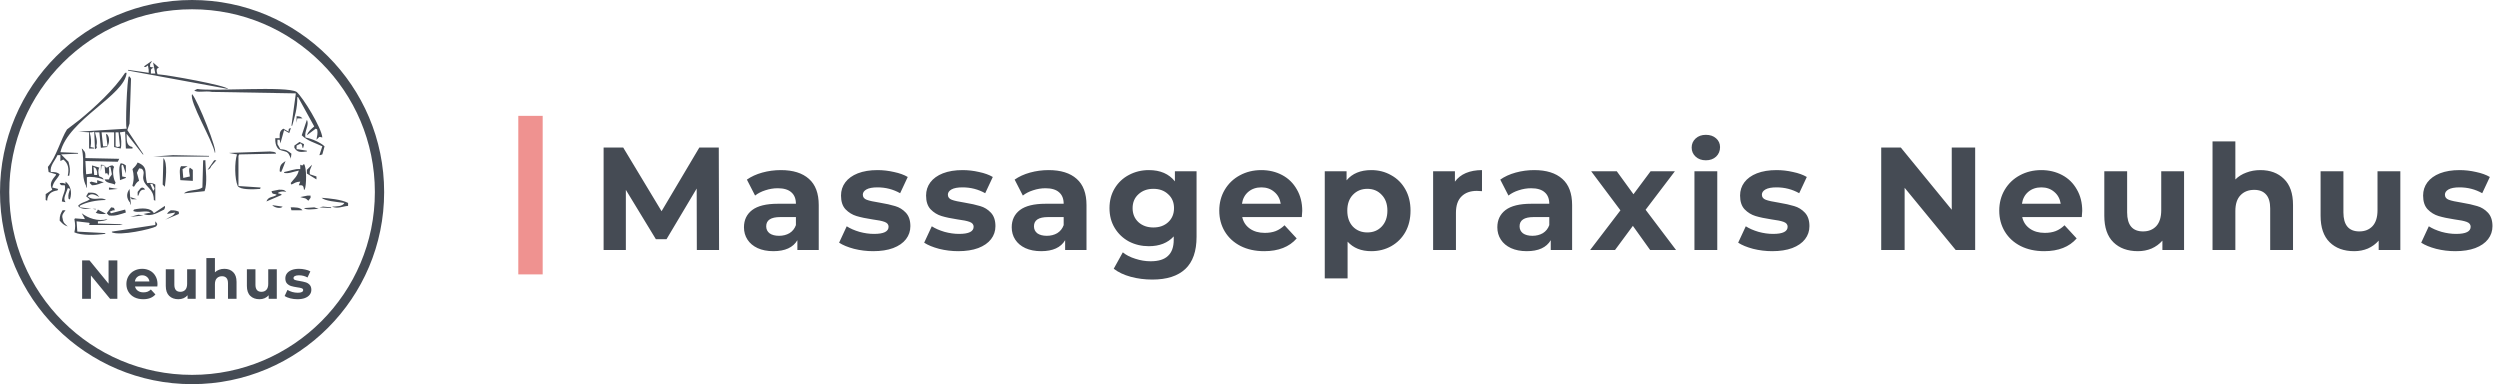 <svg width="410" height="63" viewBox="0 0 410 63" fill="none" xmlns="http://www.w3.org/2000/svg">
<path d="M19.246 42.7V49H18.049L14.908 45.175V49H13.468V42.7H14.674L17.806 46.525V42.7H19.246ZM25.831 46.597C25.831 46.615 25.822 46.741 25.804 46.975H22.141C22.207 47.275 22.363 47.512 22.609 47.686C22.855 47.86 23.161 47.947 23.527 47.947C23.779 47.947 24.001 47.911 24.193 47.839C24.391 47.761 24.574 47.641 24.742 47.479L25.489 48.289C25.033 48.811 24.367 49.072 23.491 49.072C22.945 49.072 22.462 48.967 22.042 48.757C21.622 48.541 21.298 48.244 21.07 47.866C20.842 47.488 20.728 47.059 20.728 46.579C20.728 46.105 20.839 45.679 21.061 45.301C21.289 44.917 21.598 44.62 21.988 44.41C22.384 44.194 22.825 44.086 23.311 44.086C23.785 44.086 24.214 44.188 24.598 44.392C24.982 44.596 25.282 44.89 25.498 45.274C25.72 45.652 25.831 46.093 25.831 46.597ZM23.32 45.148C23.002 45.148 22.735 45.238 22.519 45.418C22.303 45.598 22.171 45.844 22.123 46.156H24.508C24.46 45.85 24.328 45.607 24.112 45.427C23.896 45.241 23.632 45.148 23.32 45.148ZM32.093 44.158V49H30.762V48.424C30.576 48.634 30.354 48.796 30.096 48.91C29.837 49.018 29.558 49.072 29.259 49.072C28.622 49.072 28.119 48.889 27.747 48.523C27.375 48.157 27.189 47.614 27.189 46.894V44.158H28.593V46.687C28.593 47.467 28.919 47.857 29.573 47.857C29.91 47.857 30.18 47.749 30.384 47.533C30.587 47.311 30.689 46.984 30.689 46.552V44.158H32.093ZM36.787 44.086C37.387 44.086 37.87 44.266 38.236 44.626C38.608 44.986 38.794 45.52 38.794 46.228V49H37.39V46.444C37.39 46.06 37.306 45.775 37.138 45.589C36.97 45.397 36.727 45.301 36.409 45.301C36.055 45.301 35.773 45.412 35.563 45.634C35.353 45.85 35.248 46.174 35.248 46.606V49H33.844V42.322H35.248V44.662C35.434 44.476 35.659 44.335 35.923 44.239C36.187 44.137 36.475 44.086 36.787 44.086ZM45.395 44.158V49H44.063V48.424C43.877 48.634 43.655 48.796 43.397 48.91C43.139 49.018 42.86 49.072 42.56 49.072C41.924 49.072 41.42 48.889 41.048 48.523C40.676 48.157 40.49 47.614 40.49 46.894V44.158H41.894V46.687C41.894 47.467 42.221 47.857 42.875 47.857C43.211 47.857 43.481 47.749 43.685 47.533C43.889 47.311 43.991 46.984 43.991 46.552V44.158H45.395ZM48.775 49.072C48.373 49.072 47.98 49.024 47.596 48.928C47.212 48.826 46.906 48.7 46.678 48.55L47.146 47.542C47.362 47.68 47.623 47.794 47.929 47.884C48.235 47.968 48.535 48.01 48.829 48.01C49.423 48.01 49.72 47.863 49.72 47.569C49.72 47.431 49.639 47.332 49.477 47.272C49.315 47.212 49.066 47.161 48.73 47.119C48.334 47.059 48.007 46.99 47.749 46.912C47.491 46.834 47.266 46.696 47.074 46.498C46.888 46.3 46.795 46.018 46.795 45.652C46.795 45.346 46.882 45.076 47.056 44.842C47.236 44.602 47.494 44.416 47.83 44.284C48.172 44.152 48.574 44.086 49.036 44.086C49.378 44.086 49.717 44.125 50.053 44.203C50.395 44.275 50.677 44.377 50.899 44.509L50.431 45.508C50.005 45.268 49.54 45.148 49.036 45.148C48.736 45.148 48.511 45.19 48.361 45.274C48.211 45.358 48.136 45.466 48.136 45.598C48.136 45.748 48.217 45.853 48.379 45.913C48.541 45.973 48.799 46.03 49.153 46.084C49.549 46.15 49.873 46.222 50.125 46.3C50.377 46.372 50.596 46.507 50.782 46.705C50.968 46.903 51.061 47.179 51.061 47.533C51.061 47.833 50.971 48.1 50.791 48.334C50.611 48.568 50.347 48.751 49.999 48.883C49.657 49.009 49.249 49.072 48.775 49.072Z" fill="#454B54"/>
<circle cx="31.5" cy="31.5" r="30.739" stroke="#454B54" stroke-width="1.522"/>
<g clip-path="url(#clip0)">
<path fill-rule="evenodd" clip-rule="evenodd" d="M25.47 12.057C25.35 11.455 25.229 10.852 25.108 10.249C25.43 10.53 25.752 10.812 26.073 11.093C25.656 11.201 25.598 11.509 25.832 12.178C27.58 12.289 37.073 14.006 37.417 14.591C31.946 13.585 26.476 12.58 21.005 11.575C21.005 11.536 21.005 11.495 21.005 11.455C22.132 11.616 23.258 11.777 24.384 11.937C24.384 11.777 24.384 11.616 24.384 11.455C24.343 11.213 24.304 10.972 24.264 10.731C23.937 10.922 23.97 11.045 23.66 10.972C23.66 10.933 23.66 10.892 23.66 10.852C24.062 10.571 24.464 10.289 24.866 10.008C24.866 10.048 24.866 10.089 24.866 10.128C24.577 10.588 24.608 10.312 24.625 10.972C24.827 11.013 25.027 11.053 25.229 11.093C24.556 11.303 24.788 11.589 24.746 12.057C24.987 12.057 25.229 12.057 25.47 12.057ZM20.523 11.937C20.602 11.937 20.684 11.937 20.764 11.937C20.509 15.625 11.19 19.603 9.903 24.961C10.869 25 11.835 25.041 12.799 25.081C12.799 25.121 12.799 25.162 12.799 25.202C11.874 25.241 10.949 25.282 10.024 25.323C10.426 25.724 10.828 26.126 11.231 26.528C11.47 27.413 11.555 27.905 11.351 28.819C11.311 28.819 11.271 28.819 11.231 28.819C11.19 28.819 11.151 28.819 11.11 28.819C11.392 27.607 11.128 26.708 10.386 26.167C10.226 26.247 10.064 26.328 9.903 26.408C9.903 26.087 9.903 25.764 9.903 25.443C9.742 25.443 9.581 25.443 9.421 25.443C9.12 26.23 8.111 27.198 8.335 28.216C9.063 28.197 9.429 28.259 9.783 28.578C9.389 29.413 8.797 29.673 8.576 30.748C8.898 30.83 9.219 30.91 9.542 30.99C9.501 31.071 9.46 31.151 9.421 31.231C8.434 31.371 7.792 31.823 7.731 32.92C7.651 32.879 7.571 32.839 7.49 32.799C7.49 32.477 7.49 32.156 7.49 31.835C7.851 31.594 8.214 31.351 8.576 31.11C8.009 30.086 8.564 29.471 9.18 28.699C9.18 28.659 9.18 28.619 9.18 28.578C8.778 28.458 8.375 28.337 7.973 28.216C7.932 27.935 7.892 27.654 7.852 27.372C9.232 25.736 10.036 22.674 10.989 21.222C11.674 20.7 12.357 20.177 13.04 19.655C15.562 17.585 18.717 14.684 20.523 11.937ZM16.299 21.704C16.058 21.704 15.816 21.704 15.575 21.704C15.736 22.432 16.023 23.085 15.816 23.876C15.887 24.356 15.977 24.189 15.575 24.479C15.535 23.514 15.495 22.548 15.454 21.584C15.333 21.624 15.213 21.665 15.092 21.704C14.972 21.704 14.851 21.704 14.731 21.704C14.731 21.745 14.731 21.785 14.731 21.825C14.924 22.475 15.012 23.337 14.851 24.117C15.052 24.156 15.253 24.197 15.454 24.238C15.454 24.277 15.454 24.317 15.454 24.358C15.172 24.358 14.891 24.358 14.61 24.358C14.61 23.474 14.61 22.589 14.61 21.704C14.006 21.665 13.403 21.624 12.799 21.584C12.88 21.584 12.96 21.584 13.04 21.584C15.615 21.424 18.19 21.263 20.764 21.102C20.764 21.062 20.764 21.021 20.764 20.981C20.531 20.735 20.84 12.852 21.125 12.54C21.166 12.54 21.206 12.54 21.247 12.54C21.327 12.66 21.407 12.781 21.488 12.901C21.407 15.354 21.327 17.807 21.247 20.258C21.125 20.619 21.005 20.981 20.884 21.343C21.77 22.669 22.654 23.996 23.539 25.323C23.5 25.323 23.459 25.323 23.418 25.323C22.534 24.197 21.648 23.071 20.764 21.945C20.778 23.022 20.701 23.925 21.729 24.117C21.729 24.156 21.729 24.197 21.729 24.238C21.729 24.277 21.729 24.317 21.729 24.358C21.689 24.358 21.649 24.358 21.609 24.358C21.287 24.358 20.965 24.358 20.643 24.358C20.602 23.433 20.563 22.509 20.523 21.584C20.241 21.624 19.959 21.665 19.677 21.704C19.677 21.745 19.677 21.785 19.677 21.825C19.92 22.555 19.957 23.8 19.798 24.358C19.436 24.277 19.075 24.197 18.713 24.117C18.713 23.312 18.713 22.509 18.713 21.704C18.029 21.704 17.345 21.704 16.661 21.704C16.742 22.468 16.822 23.232 16.902 23.996C17.104 23.996 17.304 23.996 17.506 23.996C17.545 23.956 17.586 23.915 17.627 23.876C17.545 23.232 17.465 22.589 17.385 21.945C17.711 22.138 17.551 21.987 17.747 22.307C18.014 22.854 17.86 23.802 17.506 24.117C17.184 24.156 16.863 24.197 16.54 24.238C16.46 23.393 16.379 22.548 16.299 21.704ZM32.349 14.591C34.983 15.037 46.99 14.05 48.639 15.073C49.692 15.972 52.737 20.948 52.862 22.549C52.187 22.351 52.438 22.457 51.898 22.911C52.019 22.262 52.137 21.892 52.018 21.222C51.937 21.183 51.857 21.142 51.777 21.102C51.294 21.463 50.812 21.825 50.328 22.187C50.588 21.453 51.026 21.201 51.535 20.74C50.65 19.133 49.766 17.524 48.88 15.917C48.841 15.917 48.8 15.917 48.76 15.917C48.782 17.79 48.321 19.169 47.916 20.619C47.875 20.619 47.834 20.619 47.795 20.619C48.036 18.851 48.277 17.082 48.518 15.314C43.933 15.233 39.347 15.153 34.762 15.073C33.646 14.852 32.345 15.269 31.866 14.832C32.026 14.751 32.187 14.671 32.349 14.591ZM31.503 15.435C32.44 16.48 35.771 24.806 35.244 25.081C34.848 22.977 30.984 16.667 31.503 15.435ZM48.639 19.052C49.237 19.092 49.306 19.127 49.605 19.413C49.323 19.413 49.041 19.413 48.76 19.413C48.72 19.655 48.68 19.896 48.639 20.137C48.639 20.057 48.639 19.977 48.639 19.896C48.639 19.615 48.639 19.334 48.639 19.052ZM50.328 19.655C50.788 20.507 49.875 21.492 50.087 22.549C51.084 22.717 52.588 23.376 53.225 23.996C53.105 24.438 52.983 24.88 52.862 25.323C52.742 25.362 52.621 25.403 52.501 25.443C52.46 25.443 52.421 25.443 52.38 25.443C52.541 24.961 52.702 24.479 52.862 23.996C51.631 23.409 50.377 23.09 49.484 22.187C49.766 21.343 50.047 20.499 50.328 19.655ZM45.14 22.67C45.381 22.67 45.623 22.67 45.864 22.67C45.833 21.737 45.927 21.454 46.468 21.102C46.748 21.263 47.03 21.424 47.312 21.584C47.41 20.988 47.232 21.225 47.673 20.981C47.673 21.021 47.673 21.062 47.673 21.102C47.593 21.343 47.513 21.584 47.432 21.825C47.151 21.665 46.869 21.504 46.588 21.343C46.386 22.066 46.186 22.791 45.984 23.514C45.944 23.312 45.904 23.112 45.864 22.911C45.743 22.911 45.623 22.911 45.502 22.911C45.502 23.152 45.502 23.393 45.502 23.635C45.663 23.915 45.823 24.197 45.984 24.479C46.987 24.504 47.239 24.79 47.795 25.202C47.754 25.523 47.714 25.846 47.673 26.167C47.673 26.087 47.673 26.006 47.673 25.925C47.451 25.513 47.443 25.231 47.071 24.961C46.521 24.686 45.842 24.748 45.502 24.238C45.22 23.805 45.139 23.429 45.14 22.67ZM18.954 21.704C18.954 22.468 18.954 23.232 18.954 23.996C19.075 24.036 19.195 24.076 19.316 24.117C19.436 24.076 19.557 24.036 19.677 23.996C19.597 23.232 19.517 22.468 19.436 21.704C19.275 21.704 19.115 21.704 18.954 21.704ZM49.122 23.273C49.364 23.393 49.605 23.514 49.846 23.635C49.846 23.674 49.846 23.715 49.846 23.755C49.805 23.915 49.766 24.076 49.725 24.238C49.685 24.238 49.645 24.238 49.605 24.238C49.545 23.75 49.528 23.786 49.364 23.514C49.122 23.635 48.88 23.755 48.639 23.876C48.639 24.076 48.639 24.277 48.639 24.479C48.72 24.479 48.8 24.479 48.88 24.479C49.364 24.559 49.846 24.639 50.328 24.72C50.328 24.759 50.328 24.8 50.328 24.84C49.371 24.948 48.761 25.062 48.277 24.238C48.277 24.117 48.277 23.996 48.277 23.876C48.559 23.674 48.841 23.474 49.122 23.273ZM14.006 25.925C15.856 25.966 17.706 26.006 19.557 26.046C19.477 26.207 19.397 26.367 19.316 26.528C17.547 26.488 15.776 26.448 14.006 26.408C14.047 27.131 14.087 27.855 14.127 28.578C14.449 28.539 14.77 28.498 15.092 28.458C15.092 28.016 15.092 27.573 15.092 27.131C15.495 27.252 15.897 27.372 16.299 27.493C16.048 27.766 16.113 28.618 16.299 28.94C16.723 29.079 16.794 29.099 17.023 29.422C16.983 29.422 16.942 29.422 16.902 29.422C16.082 29.059 14.743 28.927 14.247 29.06C14.247 29.624 14.247 30.186 14.247 30.748C14.208 30.748 14.167 30.748 14.127 30.748C14.127 30.668 14.127 30.588 14.127 30.507C13.164 28.592 13.987 26.601 13.403 24.358C13.634 24.526 13.476 24.37 13.644 24.599C13.999 24.932 14.027 25.182 14.006 25.925ZM44.295 24.84C44.671 24.916 44.926 24.832 45.261 25.081C45.261 25.121 45.261 25.162 45.261 25.202C43.249 25.241 41.238 25.282 39.227 25.323C39.186 25.403 39.147 25.484 39.106 25.564C39.106 27.211 39.106 28.86 39.106 30.507C40.313 30.588 41.52 30.668 42.727 30.748C42.727 30.789 42.727 30.83 42.727 30.869C42.686 30.91 42.645 30.95 42.606 30.99C41.447 31.075 39.388 31.137 38.986 30.507C38.475 29.305 38.451 26.638 38.865 25.323C38.422 25.241 37.979 25.162 37.538 25.081C39.79 25 42.043 24.92 44.295 24.84ZM28.366 25.443C30.337 25.484 32.308 25.523 34.279 25.564C34.279 25.604 34.279 25.644 34.279 25.684C31.223 25.684 28.165 25.684 25.108 25.684C26.194 25.604 27.28 25.523 28.366 25.443ZM26.798 25.925C27.561 26.701 27.14 29.745 27.039 30.628C26.918 30.507 26.798 30.387 26.677 30.266C26.717 28.819 26.757 27.372 26.798 25.925ZM33.314 26.287C33.435 26.287 33.555 26.287 33.676 26.287C33.72 27.854 34.046 30.027 33.555 31.351C32.428 31.472 31.303 31.594 30.176 31.714C30.845 31.055 32.434 31.315 33.194 30.748C33.233 29.262 33.274 27.775 33.314 26.287ZM35.124 26.287C35.244 26.287 35.365 26.287 35.486 26.287C35.204 26.608 34.922 26.931 34.642 27.252C34.447 27.664 34.444 27.655 34.038 27.855C34.399 27.332 34.762 26.81 35.124 26.287ZM46.829 26.408C46.829 26.408 46.393 27.64 46.105 28.216C46.025 28.176 45.944 28.136 45.864 28.096C45.88 26.987 46.197 26.859 46.829 26.408ZM22.574 26.649C24.483 27.406 23.57 28.488 24.143 30.025C24.818 29.96 24.959 29.988 25.47 30.266C25.47 31.151 25.47 32.035 25.47 32.92C25.389 32.879 25.309 32.839 25.229 32.799C25.204 30.9 23.905 30.784 23.539 29.543C23.322 28.806 23.775 28.436 23.418 27.855C23.174 27.604 23.298 27.69 22.816 27.613C22.695 27.855 22.574 28.096 22.453 28.337C22.574 28.779 22.695 29.222 22.816 29.663C22.374 29.875 22.216 30.25 21.97 30.628C21.89 30.588 21.809 30.548 21.729 30.507C21.729 30.468 21.729 30.427 21.729 30.387C22.023 29.374 21.952 28.629 21.729 27.734C22.108 27.347 22.307 27.192 22.574 26.649ZM19.798 26.77C20.336 26.859 20.305 26.92 20.643 27.131C20.643 27.573 20.643 28.016 20.643 28.458C20.482 27.975 20.322 27.493 20.161 27.011C20.08 27.051 20 27.091 19.92 27.131C19.959 27.734 20 28.337 20.04 28.94C20.241 28.98 20.442 29.021 20.643 29.06C20.643 29.101 20.643 29.142 20.643 29.181C20.322 29.302 20 29.422 19.677 29.543C19.692 28.835 19.356 27.534 19.798 26.77ZM49.846 26.89C50.303 27.363 50.285 30.416 49.966 31.11C49.926 31.11 49.886 31.11 49.846 31.11C49.776 30.273 49.535 30.389 49.001 30.387C49.082 30.186 49.162 29.985 49.243 29.784C48.409 29.832 48.37 30.034 47.795 30.266C47.754 30.186 47.714 30.106 47.673 30.025C48.178 29.341 48.766 28.957 49.001 27.975C48.079 28.147 47.227 28.564 46.588 28.337C46.588 28.296 46.588 28.257 46.588 28.216C47.534 28.043 48.354 27.646 49.243 27.734C49.243 27.493 49.243 27.252 49.243 27.011C49.607 27.105 49.465 27.304 49.846 26.89ZM16.54 27.011C16.959 27.05 17.07 27.061 17.138 27.131C16.979 27.131 16.82 27.131 16.661 27.131C16.62 27.452 16.581 27.775 16.54 28.096C16.54 27.734 16.54 27.372 16.54 27.011ZM17.385 27.493C17.847 27.484 17.846 27.131 18.471 27.131C18.552 27.211 18.632 27.292 18.713 27.372C18.369 27.966 18.614 29.498 18.954 29.904C18.913 30.025 18.873 30.146 18.833 30.266C18.244 29.972 17.433 30.082 17.143 29.422C17.184 29.422 17.224 29.422 17.265 29.422C17.465 29.422 17.667 29.422 17.868 29.422C18.039 28.846 18.125 29.059 18.35 28.578C18.27 28.176 18.19 27.775 18.109 27.372C18.069 27.372 18.029 27.372 17.988 27.372C17.948 27.413 17.908 27.452 17.868 27.493C17.895 28.128 17.981 28.334 17.747 28.819C17.54 28.254 17.697 28.405 17.265 28.458C17.224 28.018 17.185 27.577 17.144 27.138C17.198 27.198 17.229 27.301 17.385 27.493ZM17.144 27.138C17.142 27.136 17.14 27.133 17.138 27.131C17.14 27.131 17.142 27.131 17.143 27.131C17.144 27.133 17.144 27.136 17.144 27.138ZM51.173 27.011C51.05 27.538 50.706 27.79 50.812 28.578C51.173 28.699 51.535 28.819 51.898 28.94C51.898 29.101 51.898 29.262 51.898 29.422C51.375 29.101 50.851 28.78 50.328 28.458C50.328 28.257 50.328 28.055 50.328 27.855C50.61 27.573 50.892 27.292 51.173 27.011ZM30.055 29.181C30.417 29.101 30.78 29.021 31.142 28.94C31.057 28.288 30.907 27.812 31.142 27.493C31.303 27.613 31.464 27.734 31.624 27.855C31.624 28.458 31.624 29.06 31.624 29.663C30.941 29.624 30.257 29.583 29.573 29.543C29.527 28.665 29.354 27.715 29.694 27.252C30.055 27.252 30.417 27.252 30.78 27.252C30.498 27.413 30.216 27.573 29.935 27.734C29.975 28.216 30.015 28.699 30.055 29.181ZM15.333 27.372C15.374 27.814 15.415 28.257 15.454 28.699C15.615 28.699 15.776 28.699 15.937 28.699C15.937 28.539 15.937 28.378 15.937 28.216C15.757 27.688 15.83 27.613 15.333 27.372ZM15.937 29.543C16.299 29.663 16.661 29.784 17.023 29.904C16.256 30.09 16.117 30.349 15.092 30.387C14.972 30.266 14.851 30.146 14.731 30.025C14.731 29.985 14.731 29.945 14.731 29.904C14.811 29.865 14.891 29.824 14.972 29.784C15.293 29.865 15.615 29.945 15.937 30.025C15.937 29.865 15.937 29.704 15.937 29.543ZM10.748 29.784C11.546 30.392 11.877 31.472 11.472 32.679C11.432 32.679 11.392 32.679 11.351 32.679C11.311 32.638 11.271 32.598 11.231 32.558C11.152 31.771 11.301 31.707 11.472 30.99C11.392 30.95 11.311 30.91 11.231 30.869C11.19 30.869 11.151 30.869 11.11 30.869C10.832 31.794 10.275 32.526 10.748 33.161C10.547 33.12 10.346 33.08 10.144 33.04C10.221 31.849 10.835 31.418 10.628 30.387C9.975 30.372 10.026 30.466 9.783 30.025C10.285 29.969 10.314 29.975 10.748 30.146C10.748 30.025 10.748 29.904 10.748 29.784ZM24.625 30.146C24.786 30.507 24.948 30.869 25.108 31.231C25.148 31.231 25.189 31.231 25.229 31.231C25.269 31.11 25.309 30.99 25.35 30.869C25.229 30.628 25.108 30.387 24.987 30.146C24.866 30.146 24.746 30.146 24.625 30.146ZM17.868 30.748C18.35 30.83 18.833 30.91 19.316 30.99C18.833 31.03 18.35 31.071 17.868 31.11C17.868 30.99 17.868 30.869 17.868 30.748ZM23.298 30.748C23.759 30.909 23.549 30.748 23.78 31.11C23.12 31.033 22.912 31.383 22.695 32.076C22.654 32.076 22.614 32.076 22.574 32.076C22.574 31.874 22.574 31.674 22.574 31.472C22.734 31.271 22.896 31.071 23.057 30.869C23.137 30.83 23.218 30.789 23.298 30.748ZM21.247 30.99C21.247 30.991 21.375 32.946 21.488 33.523C21.448 33.523 21.407 33.523 21.368 33.523C21.368 33.442 21.368 33.362 21.368 33.282C20.716 32.526 20.69 31.747 21.247 30.99ZM45.743 31.11C46.412 31.099 46.658 31.124 46.95 31.472C46.475 31.355 46.028 31.364 45.623 31.593C45.623 31.633 45.623 31.674 45.623 31.714C46.061 31.791 45.987 31.762 46.225 31.955C45.381 32.317 44.536 32.679 43.691 33.04C44.023 32.168 44.713 32.434 45.381 31.955C44.958 31.684 44.658 31.992 44.536 31.351C44.938 31.271 45.341 31.191 45.743 31.11ZM14.489 31.593C15.593 31.553 15.864 31.725 16.299 32.317C15.666 32.004 15.014 31.53 14.368 32.196C14.488 32.276 14.61 32.356 14.731 32.438C15.685 32.891 16.602 32.23 17.385 32.799C15.766 32.823 14.116 33.156 13.04 33.764C13.081 33.844 13.121 33.924 13.162 34.005C13.765 34.085 14.368 34.165 14.972 34.246C13.959 34.307 13.221 34.301 12.799 33.764C13.311 33.156 14.099 33.166 14.731 32.679C14.529 32.518 14.328 32.356 14.127 32.196C14.247 31.995 14.368 31.794 14.489 31.593ZM50.449 32.076C50.61 32.076 50.771 32.076 50.932 32.076C50.932 32.196 50.932 32.317 50.932 32.438C50.812 32.598 50.691 32.759 50.57 32.92C49.989 32.342 50.035 32.609 49.243 32.317C49.645 32.236 50.047 32.156 50.449 32.076ZM21.368 32.317C21.729 32.438 22.091 32.558 22.453 32.679C22.172 32.679 21.89 32.679 21.609 32.679C21.528 32.558 21.448 32.438 21.368 32.317ZM52.742 32.438C53.981 32.527 55.995 32.711 57.086 33.282C57.086 33.442 57.086 33.603 57.086 33.764C56.147 33.841 55.402 34.291 54.431 33.884C55.211 33.869 56.189 33.854 56.483 33.282C55.124 33.102 53.315 32.966 52.742 32.438ZM44.657 33.643C45.22 33.723 45.784 33.803 46.346 33.884C45.977 34.351 44.843 33.958 44.657 33.643ZM27.039 33.764C27.096 34.093 27.063 34.035 26.918 34.367C26.076 34.726 24.882 35.661 23.539 35.09C23.941 35.01 24.343 34.929 24.746 34.849C23.827 34.413 22.728 34.984 21.85 34.608C21.89 34.527 21.93 34.447 21.97 34.367C23.137 34.086 24.818 34.039 25.229 34.97C25.832 34.567 26.436 34.165 27.039 33.764ZM52.983 33.884C53.426 33.924 53.869 33.965 54.31 34.005C54.31 34.044 54.31 34.085 54.31 34.126C53.667 34.085 53.023 34.044 52.38 34.005C52.581 33.965 52.782 33.924 52.983 33.884ZM18.229 34.005C18.83 34.131 18.634 33.963 18.833 34.487C18.404 34.475 18.457 34.547 17.988 34.728C18.069 34.809 18.149 34.89 18.229 34.97C18.993 34.769 19.759 34.567 20.523 34.367C20.563 34.527 20.602 34.688 20.643 34.849C19.779 35.123 18.876 35.487 17.868 35.331C17.747 35.211 17.627 35.09 17.506 34.97C17.747 34.648 17.988 34.326 18.229 34.005ZM47.673 34.005C48.346 34.004 49.219 33.971 49.605 34.487C49.001 34.487 48.398 34.487 47.795 34.487C47.754 34.326 47.714 34.165 47.673 34.005ZM51.535 34.005C51.776 34.085 52.018 34.165 52.26 34.246C51.408 34.291 50.251 34.499 49.846 34.126C50.409 34.085 50.973 34.044 51.535 34.005ZM15.213 34.246C15.374 34.246 15.535 34.246 15.695 34.246C15.695 34.286 15.695 34.326 15.695 34.367C15.535 34.326 15.374 34.286 15.213 34.246ZM16.058 34.367C16.4 34.6 17.034 34.814 17.385 35.09C16.705 35.125 16.044 35.123 15.695 34.849C15.936 34.602 15.888 34.755 16.058 34.367ZM10.265 34.487C10.426 34.487 10.587 34.487 10.748 34.487C10.445 34.897 10.076 35.245 10.265 35.814C10.388 36.652 10.676 36.674 11.11 37.14C10.424 36.923 10.206 36.624 9.783 36.175C9.781 35.257 9.967 35.029 10.265 34.487ZM28.005 34.487C28.644 34.477 28.973 34.551 29.332 34.728C29.332 34.849 29.332 34.97 29.332 35.09C28.567 35.411 27.803 35.734 27.039 36.055C27.119 36.014 27.2 35.975 27.28 35.934C27.79 35.568 28.436 35.452 28.728 34.849C28.286 34.929 27.843 35.01 27.401 35.09C27.607 34.692 27.687 34.737 28.005 34.487ZM12.679 37.984C14.207 38.065 15.736 38.145 17.265 38.225C17.265 38.266 17.265 38.306 17.265 38.346C15.809 38.565 13.305 38.65 12.196 38.105C12.386 37.287 12.353 36.813 12.196 35.934C12.236 35.894 12.276 35.854 12.317 35.814C12.84 35.854 13.363 35.894 13.886 35.934C13.886 35.894 13.886 35.854 13.886 35.814C13.724 35.532 13.563 35.251 13.403 34.97C14.409 35.765 16.045 36.371 17.627 35.934C17.337 36.222 16.587 36.271 16.058 36.296C16.058 36.416 16.058 36.537 16.058 36.658C16.138 36.658 16.218 36.658 16.299 36.658C17.586 36.698 18.874 36.738 20.161 36.778C20 36.819 19.838 36.858 19.677 36.899C17.988 36.899 16.299 36.899 14.61 36.899C14.687 36.546 14.817 36.834 14.61 36.537C13.926 36.457 13.242 36.376 12.558 36.296C12.599 36.858 12.638 37.422 12.679 37.984ZM22.695 35.211C22.977 35.251 23.257 35.291 23.539 35.331C22.816 35.411 22.091 35.492 21.368 35.572C21.809 35.452 22.252 35.331 22.695 35.211ZM25.47 36.296C25.768 36.659 25.926 36.766 25.591 37.14C24.761 37.583 19.732 38.716 18.35 38.105C18.35 38.065 18.35 38.025 18.35 37.984C20.723 37.622 23.097 37.261 25.47 36.899C25.47 36.858 25.47 36.819 25.47 36.778C25.47 36.617 25.47 36.457 25.47 36.296ZM47.795 20.981C47.875 20.981 47.955 20.981 48.036 20.981C47.955 20.981 47.875 20.981 47.795 20.981ZM37.054 25.081C37.135 25.081 37.215 25.081 37.296 25.081C37.215 25.081 37.135 25.081 37.054 25.081ZM29.211 31.593C29.291 31.593 29.371 31.593 29.453 31.593C29.371 31.593 29.291 31.593 29.211 31.593ZM46.588 34.005C46.668 34.005 46.748 34.005 46.829 34.005C46.748 34.005 46.668 34.005 46.588 34.005ZM26.557 36.175C26.637 36.175 26.717 36.175 26.798 36.175C26.717 36.175 26.637 36.175 26.557 36.175ZM20.402 36.537C20.684 36.578 20.965 36.617 21.247 36.658C20.965 36.617 20.684 36.578 20.402 36.537Z" fill="#454B54"/>
</g>
<path d="M114.28 41L114.256 30.92L109.312 39.224H107.56L102.64 31.136V41H98.992V24.2H102.208L108.496 34.64L114.688 24.2H117.88L117.928 41H114.28ZM128.058 27.896C130.058 27.896 131.594 28.376 132.666 29.336C133.738 30.28 134.274 31.712 134.274 33.632V41H130.77V39.392C130.066 40.592 128.754 41.192 126.834 41.192C125.842 41.192 124.978 41.024 124.242 40.688C123.522 40.352 122.97 39.888 122.586 39.296C122.202 38.704 122.01 38.032 122.01 37.28C122.01 36.08 122.458 35.136 123.354 34.448C124.266 33.76 125.666 33.416 127.554 33.416H130.53C130.53 32.6 130.282 31.976 129.786 31.544C129.29 31.096 128.546 30.872 127.554 30.872C126.866 30.872 126.186 30.984 125.514 31.208C124.858 31.416 124.298 31.704 123.834 32.072L122.49 29.456C123.194 28.96 124.034 28.576 125.01 28.304C126.002 28.032 127.018 27.896 128.058 27.896ZM127.77 38.672C128.41 38.672 128.978 38.528 129.474 38.24C129.97 37.936 130.322 37.496 130.53 36.92V35.6H127.962C126.426 35.6 125.658 36.104 125.658 37.112C125.658 37.592 125.842 37.976 126.21 38.264C126.594 38.536 127.114 38.672 127.77 38.672ZM143.206 41.192C142.134 41.192 141.086 41.064 140.062 40.808C139.038 40.536 138.222 40.2 137.614 39.8L138.862 37.112C139.438 37.48 140.134 37.784 140.95 38.024C141.766 38.248 142.566 38.36 143.35 38.36C144.934 38.36 145.726 37.968 145.726 37.184C145.726 36.816 145.51 36.552 145.078 36.392C144.646 36.232 143.982 36.096 143.086 35.984C142.03 35.824 141.158 35.64 140.47 35.432C139.782 35.224 139.182 34.856 138.67 34.328C138.174 33.8 137.926 33.048 137.926 32.072C137.926 31.256 138.158 30.536 138.622 29.912C139.102 29.272 139.79 28.776 140.686 28.424C141.598 28.072 142.67 27.896 143.902 27.896C144.814 27.896 145.718 28 146.614 28.208C147.526 28.4 148.278 28.672 148.87 29.024L147.622 31.688C146.486 31.048 145.246 30.728 143.902 30.728C143.102 30.728 142.502 30.84 142.102 31.064C141.702 31.288 141.502 31.576 141.502 31.928C141.502 32.328 141.718 32.608 142.15 32.768C142.582 32.928 143.27 33.08 144.214 33.224C145.27 33.4 146.134 33.592 146.806 33.8C147.478 33.992 148.062 34.352 148.558 34.88C149.054 35.408 149.302 36.144 149.302 37.088C149.302 37.888 149.062 38.6 148.582 39.224C148.102 39.848 147.398 40.336 146.47 40.688C145.558 41.024 144.47 41.192 143.206 41.192ZM157.156 41.192C156.084 41.192 155.036 41.064 154.012 40.808C152.988 40.536 152.172 40.2 151.564 39.8L152.812 37.112C153.388 37.48 154.084 37.784 154.9 38.024C155.716 38.248 156.516 38.36 157.3 38.36C158.884 38.36 159.676 37.968 159.676 37.184C159.676 36.816 159.46 36.552 159.028 36.392C158.596 36.232 157.932 36.096 157.036 35.984C155.98 35.824 155.108 35.64 154.42 35.432C153.732 35.224 153.132 34.856 152.62 34.328C152.124 33.8 151.876 33.048 151.876 32.072C151.876 31.256 152.108 30.536 152.572 29.912C153.052 29.272 153.74 28.776 154.636 28.424C155.548 28.072 156.62 27.896 157.852 27.896C158.764 27.896 159.668 28 160.564 28.208C161.476 28.4 162.228 28.672 162.82 29.024L161.572 31.688C160.436 31.048 159.196 30.728 157.852 30.728C157.052 30.728 156.452 30.84 156.052 31.064C155.652 31.288 155.452 31.576 155.452 31.928C155.452 32.328 155.668 32.608 156.1 32.768C156.532 32.928 157.22 33.08 158.164 33.224C159.22 33.4 160.084 33.592 160.756 33.8C161.428 33.992 162.012 34.352 162.508 34.88C163.004 35.408 163.252 36.144 163.252 37.088C163.252 37.888 163.012 38.6 162.532 39.224C162.052 39.848 161.348 40.336 160.42 40.688C159.508 41.024 158.42 41.192 157.156 41.192ZM171.97 27.896C173.97 27.896 175.506 28.376 176.578 29.336C177.65 30.28 178.186 31.712 178.186 33.632V41H174.682V39.392C173.978 40.592 172.666 41.192 170.746 41.192C169.754 41.192 168.89 41.024 168.154 40.688C167.434 40.352 166.882 39.888 166.498 39.296C166.114 38.704 165.922 38.032 165.922 37.28C165.922 36.08 166.37 35.136 167.266 34.448C168.178 33.76 169.578 33.416 171.466 33.416H174.442C174.442 32.6 174.194 31.976 173.698 31.544C173.202 31.096 172.458 30.872 171.466 30.872C170.778 30.872 170.098 30.984 169.426 31.208C168.77 31.416 168.21 31.704 167.746 32.072L166.402 29.456C167.106 28.96 167.946 28.576 168.922 28.304C169.914 28.032 170.93 27.896 171.97 27.896ZM171.682 38.672C172.322 38.672 172.89 38.528 173.386 38.24C173.882 37.936 174.234 37.496 174.442 36.92V35.6H171.874C170.338 35.6 169.57 36.104 169.57 37.112C169.57 37.592 169.754 37.976 170.122 38.264C170.506 38.536 171.026 38.672 171.682 38.672ZM196.236 28.088V38.84C196.236 41.208 195.62 42.968 194.388 44.12C193.156 45.272 191.356 45.848 188.988 45.848C187.74 45.848 186.556 45.696 185.436 45.392C184.316 45.088 183.388 44.648 182.652 44.072L184.14 41.384C184.684 41.832 185.372 42.184 186.204 42.44C187.036 42.712 187.868 42.848 188.7 42.848C189.996 42.848 190.948 42.552 191.556 41.96C192.18 41.384 192.492 40.504 192.492 39.32V38.768C191.516 39.84 190.156 40.376 188.412 40.376C187.228 40.376 186.14 40.12 185.148 39.608C184.172 39.08 183.396 38.344 182.82 37.4C182.244 36.456 181.956 35.368 181.956 34.136C181.956 32.904 182.244 31.816 182.82 30.872C183.396 29.928 184.172 29.2 185.148 28.688C186.14 28.16 187.228 27.896 188.412 27.896C190.284 27.896 191.708 28.512 192.684 29.744V28.088H196.236ZM189.156 37.304C190.148 37.304 190.956 37.016 191.58 36.44C192.22 35.848 192.54 35.08 192.54 34.136C192.54 33.192 192.22 32.432 191.58 31.856C190.956 31.264 190.148 30.968 189.156 30.968C188.164 30.968 187.348 31.264 186.708 31.856C186.068 32.432 185.748 33.192 185.748 34.136C185.748 35.08 186.068 35.848 186.708 36.44C187.348 37.016 188.164 37.304 189.156 37.304ZM213.568 34.592C213.568 34.64 213.544 34.976 213.496 35.6H203.728C203.904 36.4 204.32 37.032 204.976 37.496C205.632 37.96 206.448 38.192 207.424 38.192C208.096 38.192 208.688 38.096 209.2 37.904C209.728 37.696 210.216 37.376 210.664 36.944L212.656 39.104C211.44 40.496 209.664 41.192 207.328 41.192C205.872 41.192 204.584 40.912 203.464 40.352C202.344 39.776 201.48 38.984 200.872 37.976C200.264 36.968 199.96 35.824 199.96 34.544C199.96 33.28 200.256 32.144 200.848 31.136C201.456 30.112 202.28 29.32 203.32 28.76C204.376 28.184 205.552 27.896 206.848 27.896C208.112 27.896 209.256 28.168 210.28 28.712C211.304 29.256 212.104 30.04 212.68 31.064C213.272 32.072 213.568 33.248 213.568 34.592ZM206.872 30.728C206.024 30.728 205.312 30.968 204.736 31.448C204.16 31.928 203.808 32.584 203.68 33.416H210.04C209.912 32.6 209.56 31.952 208.984 31.472C208.408 30.976 207.704 30.728 206.872 30.728ZM224.893 27.896C226.093 27.896 227.181 28.176 228.157 28.736C229.149 29.28 229.925 30.056 230.485 31.064C231.045 32.056 231.325 33.216 231.325 34.544C231.325 35.872 231.045 37.04 230.485 38.048C229.925 39.04 229.149 39.816 228.157 40.376C227.181 40.92 226.093 41.192 224.893 41.192C223.245 41.192 221.949 40.672 221.005 39.632V45.656H217.261V28.088H220.837V29.576C221.765 28.456 223.117 27.896 224.893 27.896ZM224.245 38.12C225.205 38.12 225.989 37.8 226.597 37.16C227.221 36.504 227.533 35.632 227.533 34.544C227.533 33.456 227.221 32.592 226.597 31.952C225.989 31.296 225.205 30.968 224.245 30.968C223.285 30.968 222.493 31.296 221.869 31.952C221.261 32.592 220.957 33.456 220.957 34.544C220.957 35.632 221.261 36.504 221.869 37.16C222.493 37.8 223.285 38.12 224.245 38.12ZM238.607 29.792C239.055 29.168 239.655 28.696 240.407 28.376C241.175 28.056 242.055 27.896 243.047 27.896V31.352C242.631 31.32 242.351 31.304 242.207 31.304C241.135 31.304 240.295 31.608 239.687 32.216C239.079 32.808 238.775 33.704 238.775 34.904V41H235.031V28.088H238.607V29.792ZM251.611 27.896C253.611 27.896 255.147 28.376 256.219 29.336C257.291 30.28 257.827 31.712 257.827 33.632V41H254.323V39.392C253.619 40.592 252.307 41.192 250.387 41.192C249.395 41.192 248.531 41.024 247.795 40.688C247.075 40.352 246.523 39.888 246.139 39.296C245.755 38.704 245.563 38.032 245.563 37.28C245.563 36.08 246.011 35.136 246.907 34.448C247.819 33.76 249.219 33.416 251.107 33.416H254.083C254.083 32.6 253.835 31.976 253.339 31.544C252.843 31.096 252.099 30.872 251.107 30.872C250.419 30.872 249.739 30.984 249.067 31.208C248.411 31.416 247.851 31.704 247.387 32.072L246.043 29.456C246.747 28.96 247.587 28.576 248.563 28.304C249.555 28.032 250.571 27.896 251.611 27.896ZM251.323 38.672C251.963 38.672 252.531 38.528 253.027 38.24C253.523 37.936 253.875 37.496 254.083 36.92V35.6H251.515C249.979 35.6 249.211 36.104 249.211 37.112C249.211 37.592 249.395 37.976 249.763 38.264C250.147 38.536 250.667 38.672 251.323 38.672ZM270.624 41L267.792 37.04L264.864 41H260.784L265.752 34.496L260.952 28.088H265.152L267.888 31.856L270.696 28.088H274.68L269.88 34.4L274.872 41H270.624ZM277.889 28.088H281.633V41H277.889V28.088ZM279.761 26.288C279.073 26.288 278.513 26.088 278.081 25.688C277.649 25.288 277.433 24.792 277.433 24.2C277.433 23.608 277.649 23.112 278.081 22.712C278.513 22.312 279.073 22.112 279.761 22.112C280.449 22.112 281.009 22.304 281.441 22.688C281.873 23.072 282.089 23.552 282.089 24.128C282.089 24.752 281.873 25.272 281.441 25.688C281.009 26.088 280.449 26.288 279.761 26.288ZM290.652 41.192C289.58 41.192 288.532 41.064 287.508 40.808C286.484 40.536 285.668 40.2 285.06 39.8L286.308 37.112C286.884 37.48 287.58 37.784 288.396 38.024C289.212 38.248 290.012 38.36 290.796 38.36C292.38 38.36 293.172 37.968 293.172 37.184C293.172 36.816 292.956 36.552 292.524 36.392C292.092 36.232 291.428 36.096 290.532 35.984C289.476 35.824 288.604 35.64 287.916 35.432C287.228 35.224 286.628 34.856 286.116 34.328C285.62 33.8 285.372 33.048 285.372 32.072C285.372 31.256 285.604 30.536 286.068 29.912C286.548 29.272 287.236 28.776 288.132 28.424C289.044 28.072 290.116 27.896 291.348 27.896C292.26 27.896 293.164 28 294.06 28.208C294.972 28.4 295.724 28.672 296.316 29.024L295.068 31.688C293.932 31.048 292.692 30.728 291.348 30.728C290.548 30.728 289.948 30.84 289.548 31.064C289.148 31.288 288.948 31.576 288.948 31.928C288.948 32.328 289.164 32.608 289.596 32.768C290.028 32.928 290.716 33.08 291.66 33.224C292.716 33.4 293.58 33.592 294.252 33.8C294.924 33.992 295.508 34.352 296.004 34.88C296.5 35.408 296.748 36.144 296.748 37.088C296.748 37.888 296.508 38.6 296.028 39.224C295.548 39.848 294.844 40.336 293.916 40.688C293.004 41.024 291.916 41.192 290.652 41.192ZM323.927 24.2V41H320.735L312.359 30.8V41H308.519V24.2H311.735L320.087 34.4V24.2H323.927ZM341.485 34.592C341.485 34.64 341.461 34.976 341.413 35.6H331.645C331.821 36.4 332.237 37.032 332.893 37.496C333.549 37.96 334.365 38.192 335.341 38.192C336.013 38.192 336.605 38.096 337.117 37.904C337.645 37.696 338.133 37.376 338.581 36.944L340.573 39.104C339.357 40.496 337.581 41.192 335.245 41.192C333.789 41.192 332.501 40.912 331.381 40.352C330.261 39.776 329.397 38.984 328.789 37.976C328.181 36.968 327.877 35.824 327.877 34.544C327.877 33.28 328.173 32.144 328.765 31.136C329.373 30.112 330.197 29.32 331.237 28.76C332.293 28.184 333.469 27.896 334.765 27.896C336.029 27.896 337.173 28.168 338.197 28.712C339.221 29.256 340.021 30.04 340.597 31.064C341.189 32.072 341.485 33.248 341.485 34.592ZM334.789 30.728C333.941 30.728 333.229 30.968 332.653 31.448C332.077 31.928 331.725 32.584 331.597 33.416H337.957C337.829 32.6 337.477 31.952 336.901 31.472C336.325 30.976 335.621 30.728 334.789 30.728ZM358.186 28.088V41H354.634V39.464C354.138 40.024 353.546 40.456 352.858 40.76C352.17 41.048 351.426 41.192 350.626 41.192C348.93 41.192 347.586 40.704 346.594 39.728C345.602 38.752 345.106 37.304 345.106 35.384V28.088H348.85V34.832C348.85 36.912 349.722 37.952 351.466 37.952C352.362 37.952 353.082 37.664 353.626 37.088C354.17 36.496 354.442 35.624 354.442 34.472V28.088H358.186ZM370.703 27.896C372.303 27.896 373.591 28.376 374.567 29.336C375.559 30.296 376.055 31.72 376.055 33.608V41H372.311V34.184C372.311 33.16 372.087 32.4 371.639 31.904C371.191 31.392 370.543 31.136 369.695 31.136C368.751 31.136 367.999 31.432 367.439 32.024C366.879 32.6 366.599 33.464 366.599 34.616V41H362.855V23.192H366.599V29.432C367.095 28.936 367.695 28.56 368.399 28.304C369.103 28.032 369.871 27.896 370.703 27.896ZM393.656 28.088V41H390.104V39.464C389.608 40.024 389.016 40.456 388.328 40.76C387.64 41.048 386.896 41.192 386.096 41.192C384.4 41.192 383.056 40.704 382.064 39.728C381.072 38.752 380.576 37.304 380.576 35.384V28.088H384.32V34.832C384.32 36.912 385.192 37.952 386.936 37.952C387.832 37.952 388.552 37.664 389.096 37.088C389.64 36.496 389.912 35.624 389.912 34.472V28.088H393.656ZM402.669 41.192C401.597 41.192 400.549 41.064 399.525 40.808C398.501 40.536 397.685 40.2 397.077 39.8L398.325 37.112C398.901 37.48 399.597 37.784 400.413 38.024C401.229 38.248 402.029 38.36 402.813 38.36C404.397 38.36 405.189 37.968 405.189 37.184C405.189 36.816 404.973 36.552 404.541 36.392C404.109 36.232 403.445 36.096 402.549 35.984C401.493 35.824 400.621 35.64 399.933 35.432C399.245 35.224 398.645 34.856 398.133 34.328C397.637 33.8 397.389 33.048 397.389 32.072C397.389 31.256 397.621 30.536 398.085 29.912C398.565 29.272 399.253 28.776 400.149 28.424C401.061 28.072 402.133 27.896 403.365 27.896C404.277 27.896 405.181 28 406.077 28.208C406.989 28.4 407.741 28.672 408.333 29.024L407.085 31.688C405.949 31.048 404.709 30.728 403.365 30.728C402.565 30.728 401.965 30.84 401.565 31.064C401.165 31.288 400.965 31.576 400.965 31.928C400.965 32.328 401.181 32.608 401.613 32.768C402.045 32.928 402.733 33.08 403.677 33.224C404.733 33.4 405.597 33.592 406.269 33.8C406.941 33.992 407.525 34.352 408.021 34.88C408.517 35.408 408.765 36.144 408.765 37.088C408.765 37.888 408.525 38.6 408.045 39.224C407.565 39.848 406.861 40.336 405.933 40.688C405.021 41.024 403.933 41.192 402.669 41.192Z" fill="#454B54"/>
<rect x="85" y="45" width="26" height="4" transform="rotate(-90 85 45)" fill="#EF9290"/>
<defs>
<clipPath id="clip0">
<rect width="49.983" height="28.609" fill="white" transform="translate(7.304 10)"/>
</clipPath>
</defs>
</svg>
